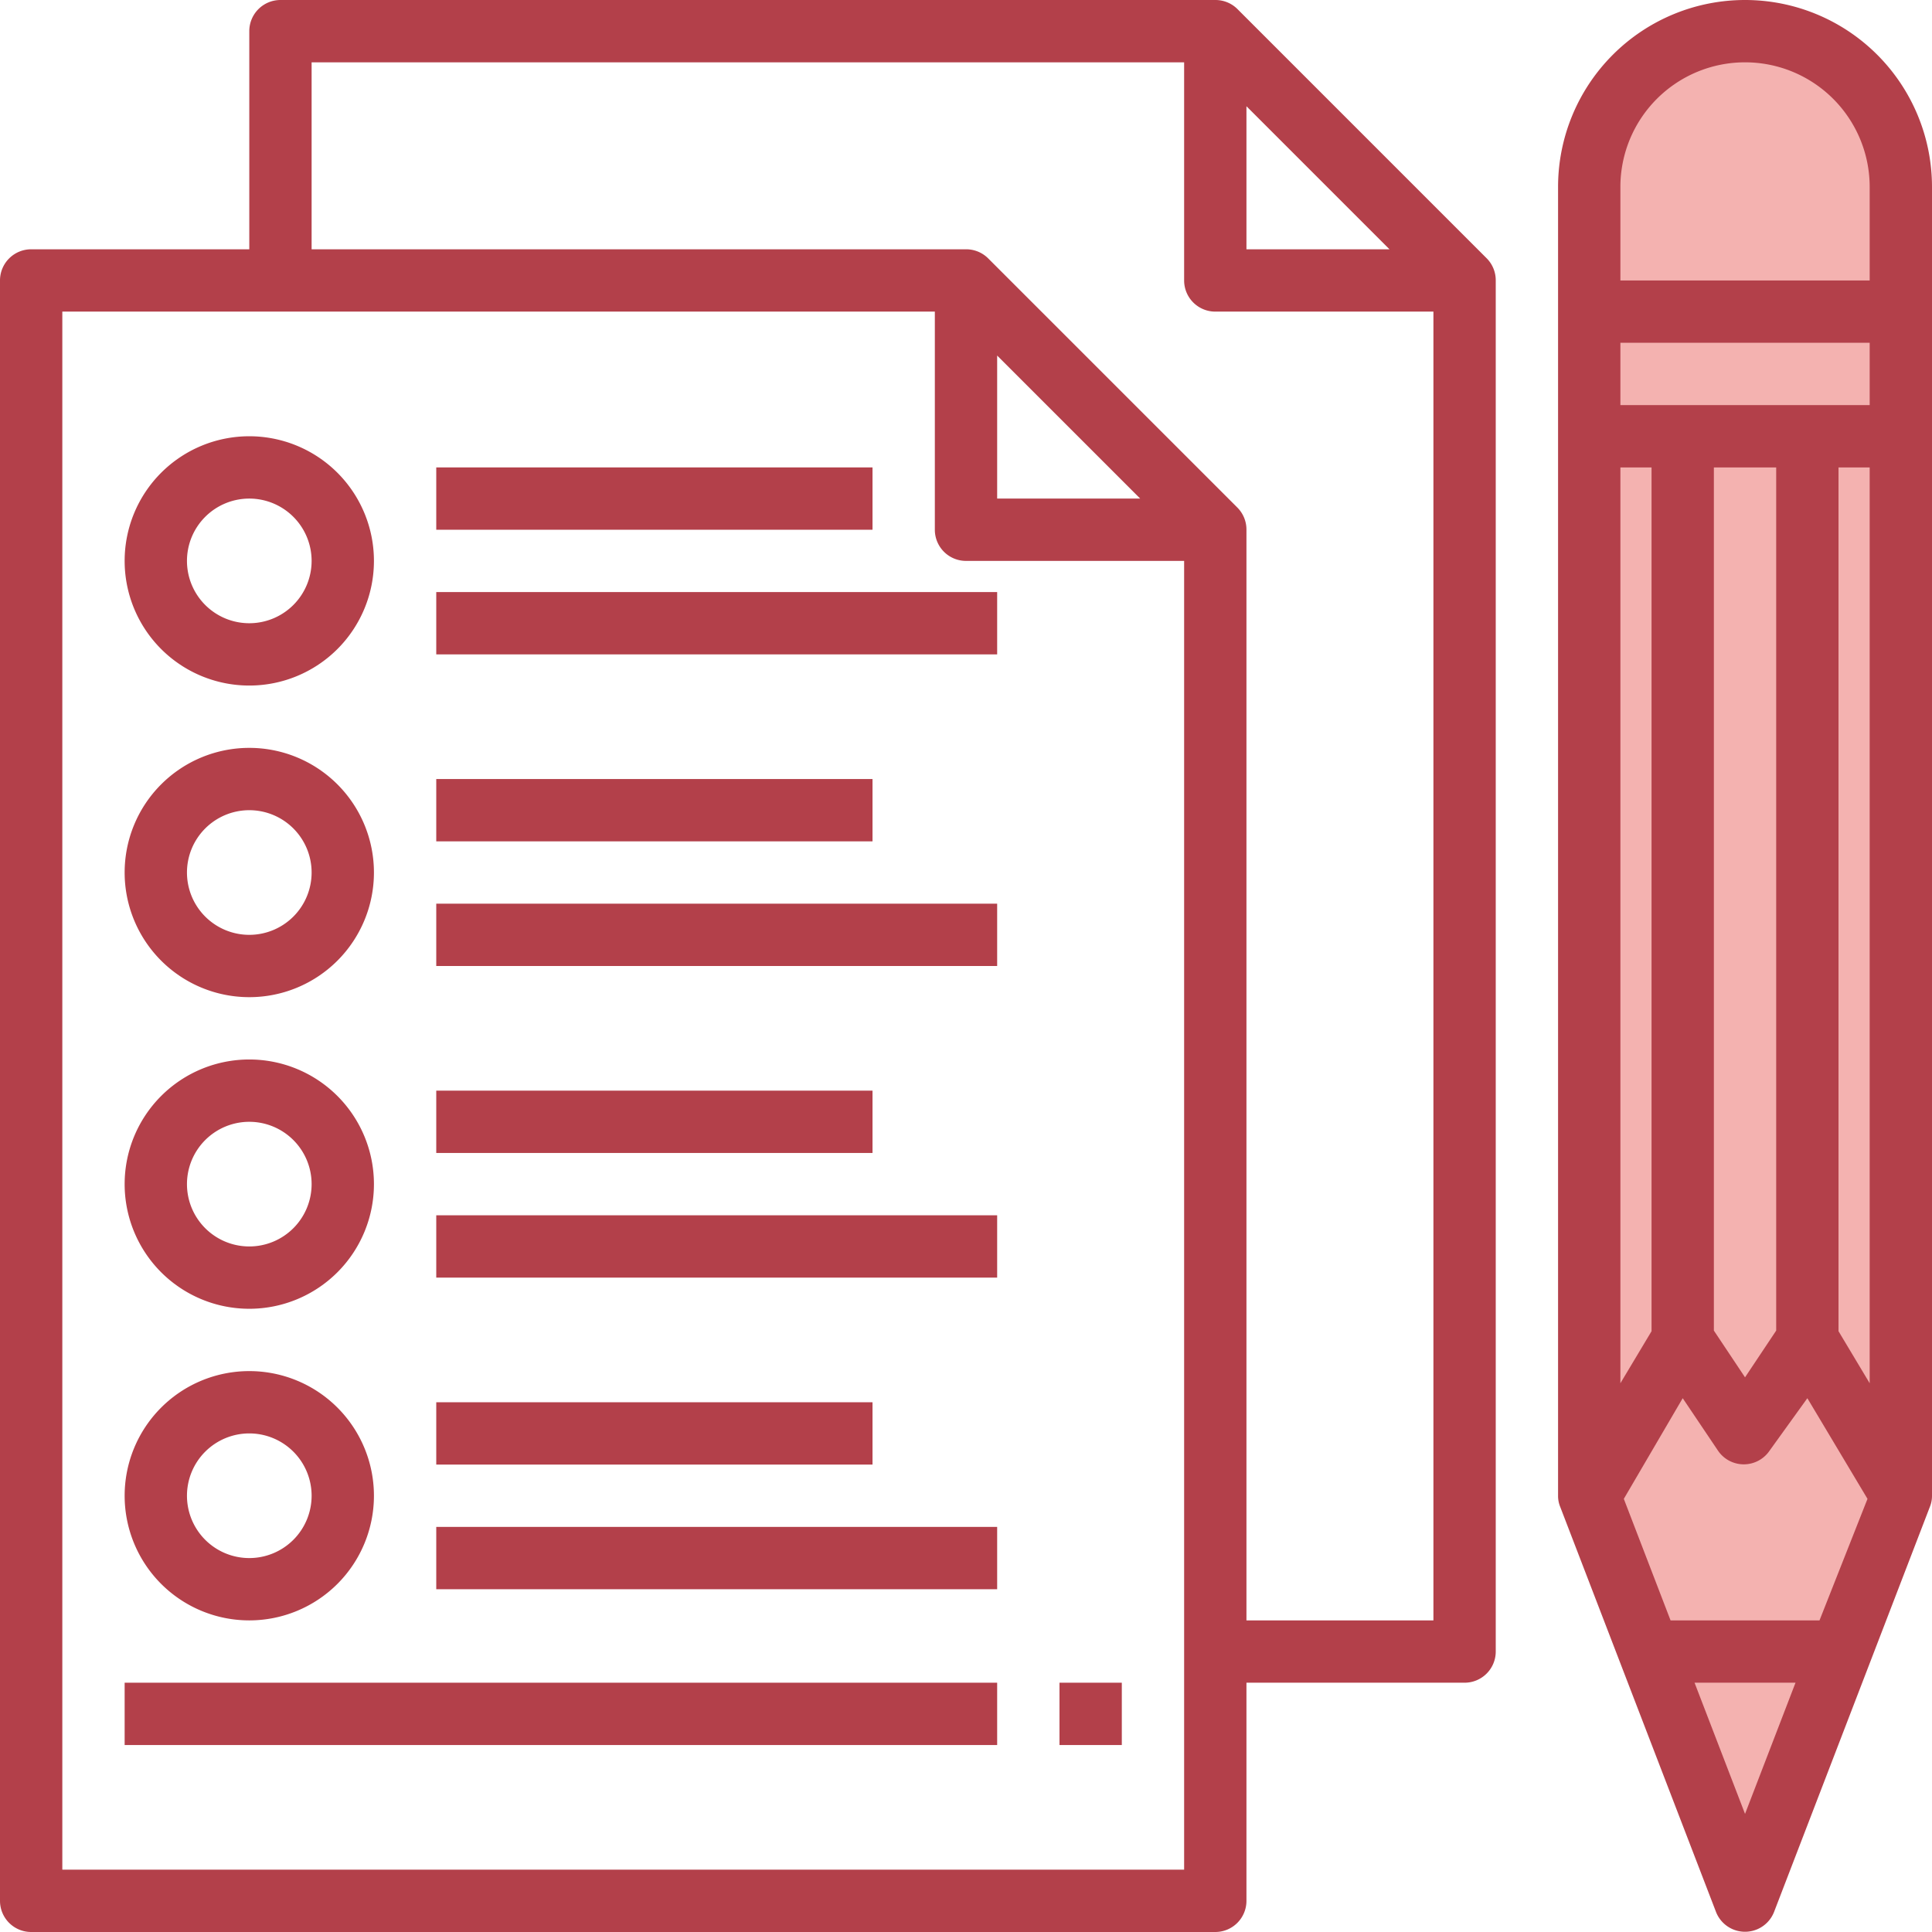 <?xml version="1.0" encoding="UTF-8"?><svg xmlns="http://www.w3.org/2000/svg" xmlns:xlink="http://www.w3.org/1999/xlink" height="62.0" preserveAspectRatio="xMidYMid meet" version="1.0" viewBox="1.0 1.0 62.0 62.0" width="62.0" zoomAndPan="magnify"><g data-name="Layer 28"><g id="change1_1"><path d="M52,7V49l5,13,5-13V7a5,5,0,0,0-5-5h0A5,5,0,0,0,52,7Z" fill="#f4b2b0"/></g><g id="change2_1"><path d="M40.71,1.29A1,1,0,0,0,40,1H10A1,1,0,0,0,9,2V9H2a1,1,0,0,0-1,1V62a1,1,0,0,0,1,1H40a1,1,0,0,0,1-1V55h7a1,1,0,0,0,1-1V10a1,1,0,0,0-.29-.71ZM41,4.41,45.59,9H41ZM3,61V11H31v7a1,1,0,0,0,1,1h7V61ZM33,12.41,37.59,17H33ZM41,53V18a1,1,0,0,0-.29-.71l-8-8A1,1,0,0,0,32,9H11V3H39v7a1,1,0,0,0,1,1h7V53Z" fill="#b3404a"/></g><g id="change2_2"><path d="M9,23a4,4,0,1,0-4-4A4,4,0,0,0,9,23Zm0-6a2,2,0,1,1-2,2A2,2,0,0,1,9,17Z" fill="#b3404a"/></g><g id="change2_3"><path d="M9,33a4,4,0,1,0-4-4A4,4,0,0,0,9,33Zm0-6a2,2,0,1,1-2,2A2,2,0,0,1,9,27Z" fill="#b3404a"/></g><g id="change2_4"><path d="M9,43a4,4,0,1,0-4-4A4,4,0,0,0,9,43Zm0-6a2,2,0,1,1-2,2A2,2,0,0,1,9,37Z" fill="#b3404a"/></g><g id="change2_5"><path d="M9,53a4,4,0,1,0-4-4A4,4,0,0,0,9,53Zm0-6a2,2,0,1,1-2,2A2,2,0,0,1,9,47Z" fill="#b3404a"/></g><g id="change2_6"><path d="M5 55H33V57H5z" fill="#b3404a"/></g><g id="change2_7"><path d="M35 55H37V57H35z" fill="#b3404a"/></g><g id="change2_8"><path d="M15 16H29V18H15z" fill="#b3404a"/></g><g id="change2_9"><path d="M15 20H33V22H15z" fill="#b3404a"/></g><g id="change2_10"><path d="M15 26H29V28H15z" fill="#b3404a"/></g><g id="change2_11"><path d="M15 30H33V32H15z" fill="#b3404a"/></g><g id="change2_12"><path d="M15 36H29V38H15z" fill="#b3404a"/></g><g id="change2_13"><path d="M15 40H33V42H15z" fill="#b3404a"/></g><g id="change2_14"><path d="M15 46H29V48H15z" fill="#b3404a"/></g><g id="change2_15"><path d="M15 50H33V52H15z" fill="#b3404a"/></g><g id="change2_16"><path d="M57,1a6,6,0,0,0-6,6V49a.92.92,0,0,0,.07.36l5,13a1,1,0,0,0,1.86,0l5-13A.92.92,0,0,0,63,49V7A6,6,0,0,0,57,1ZM53.11,49.1,55,45.87l1.13,1.68a1,1,0,0,0,1.66,0L59,45.87l1.93,3.23L59.39,53H54.61ZM61,14H53V12h8ZM58,43.7l-1,1.5-1-1.5V16h2ZM54,16V43.72l-1,1.67V16Zm6,27.72V16h1V45.39ZM57,3a4,4,0,0,1,4,4v3H53V7A4,4,0,0,1,57,3Zm0,56.21L55.38,55h3.24Z" fill="#b3404a"/></g></g></svg>